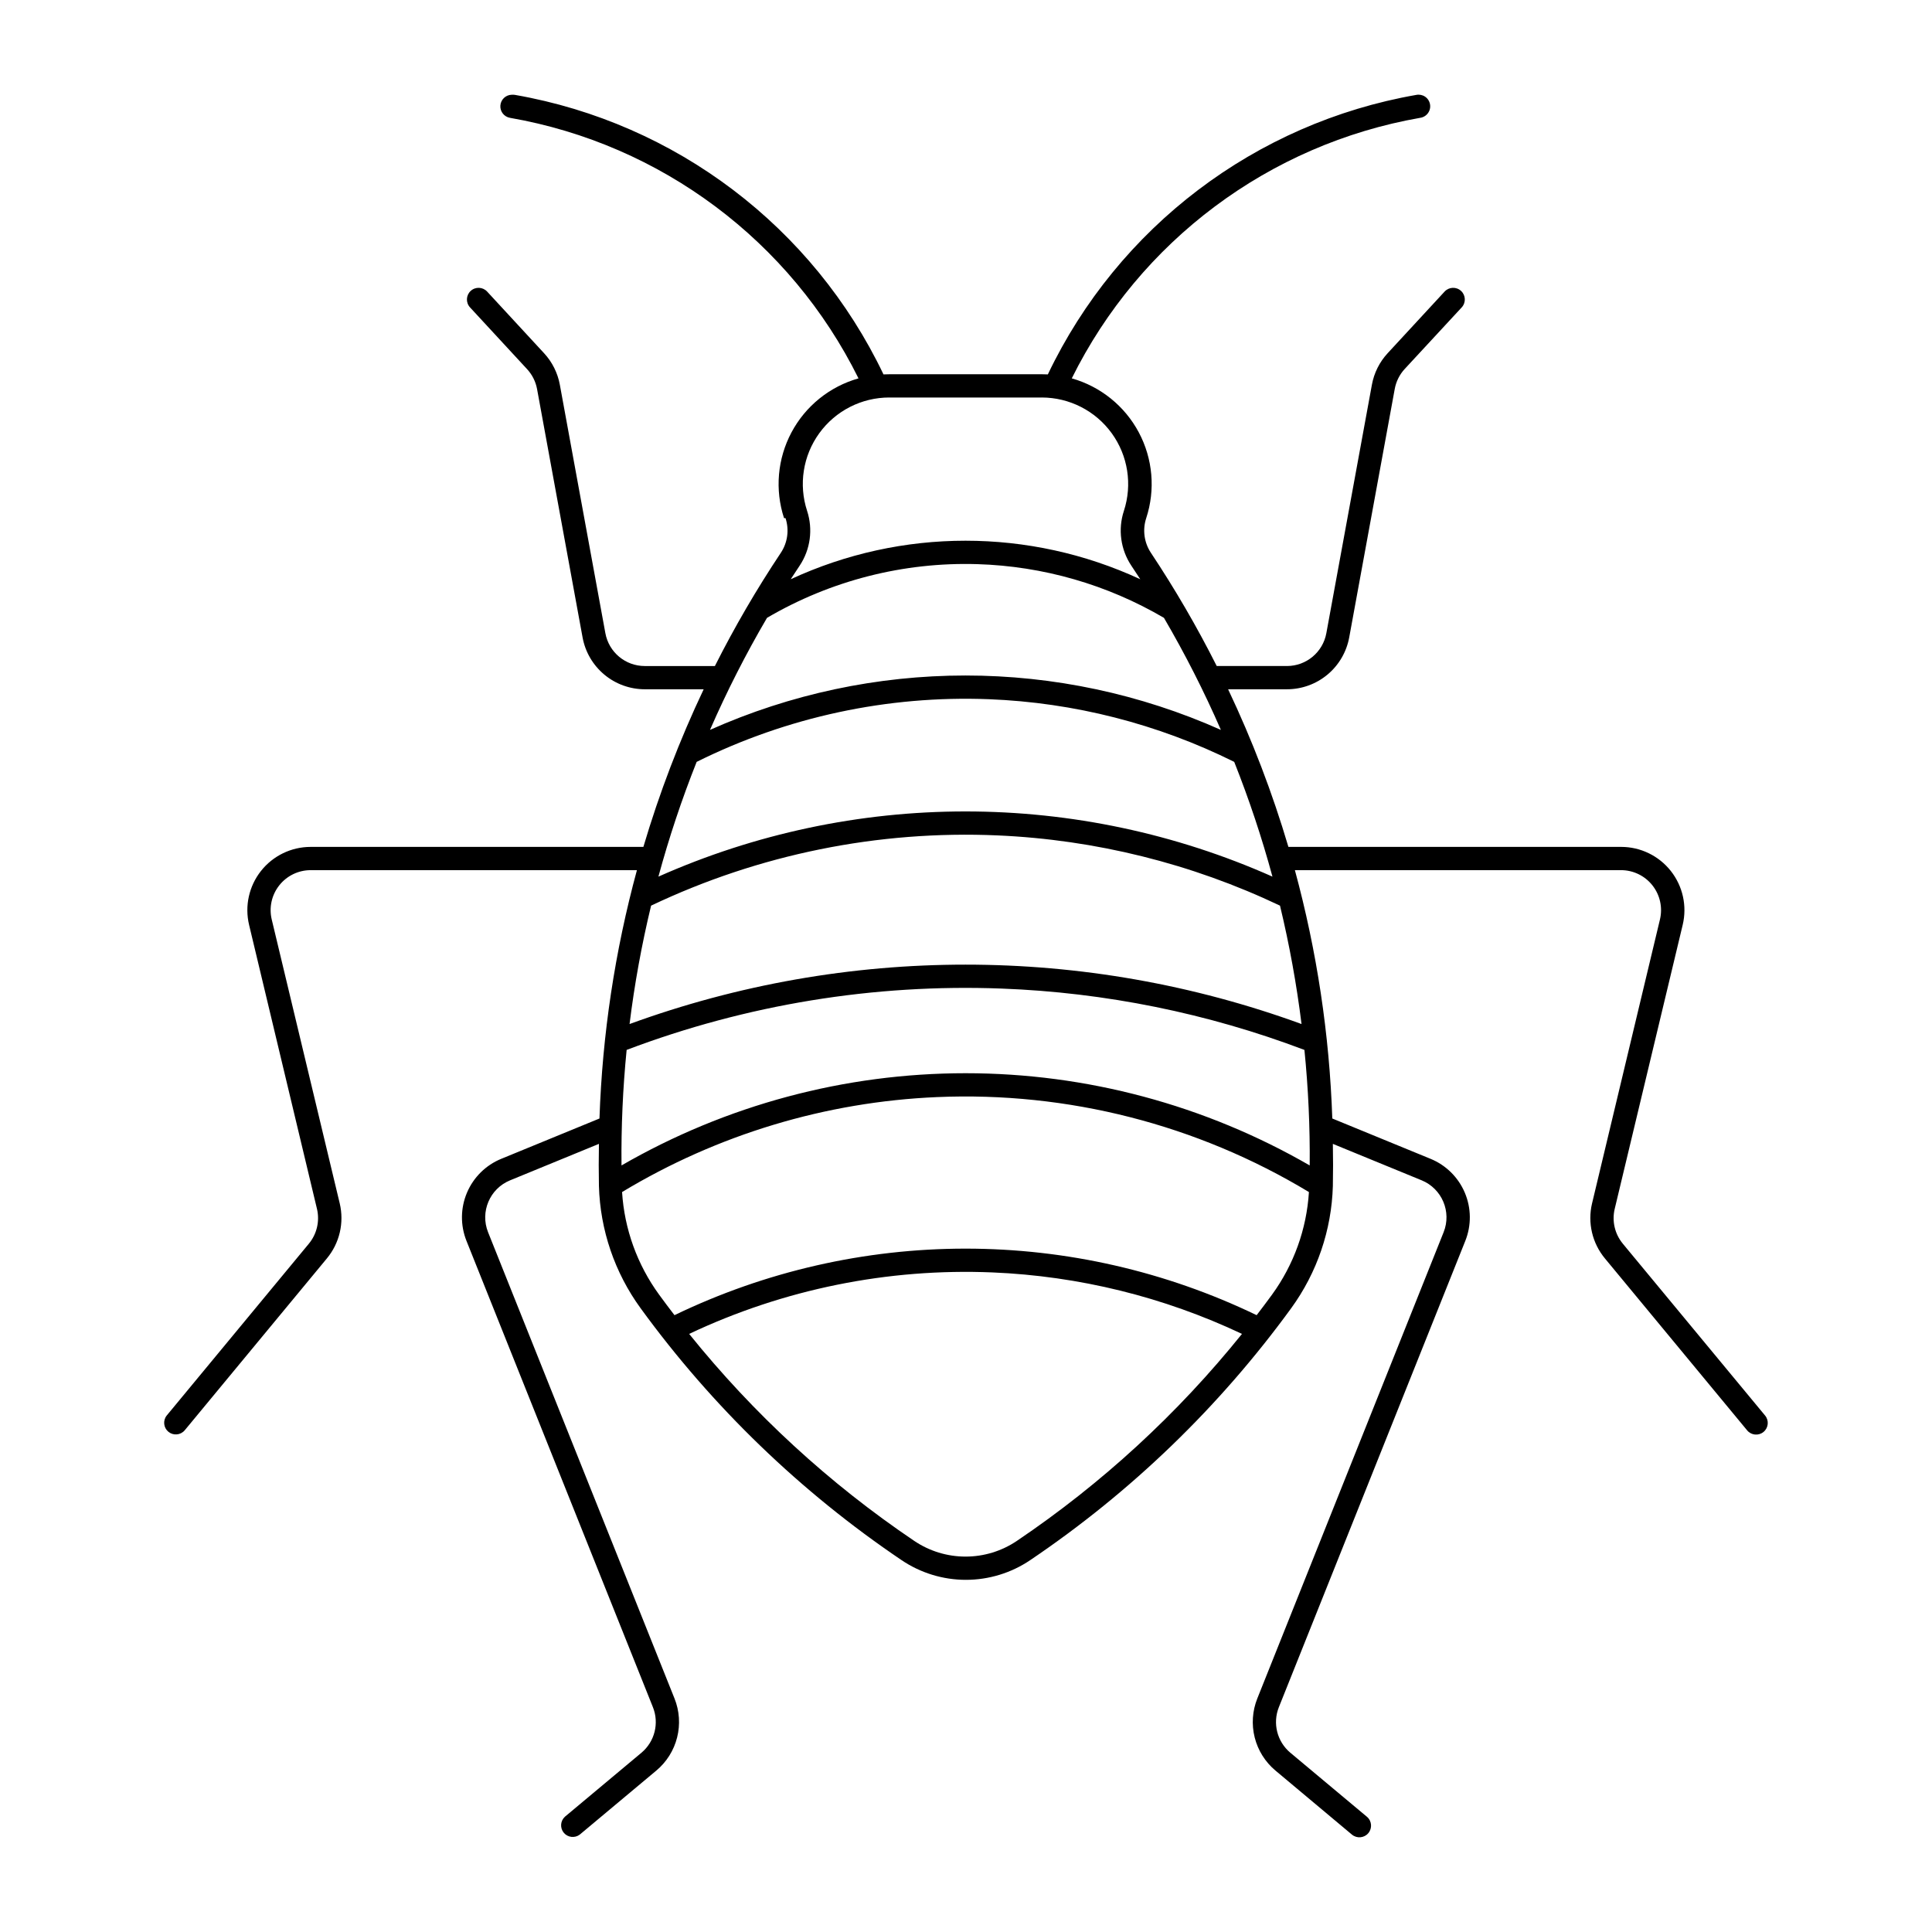 <?xml version="1.0" encoding="UTF-8"?>
<!-- Uploaded to: SVG Repo, www.svgrepo.com, Generator: SVG Repo Mixer Tools -->
<svg fill="#000000" width="800px" height="800px" version="1.1" viewBox="144 144 512 512" xmlns="http://www.w3.org/2000/svg">
 <path d="m279.61 169.11c-1.586 0.035-2.883 1.266-3.004 2.844-0.121 1.582 0.977 2.992 2.535 3.269 40.031 6.988 74.336 32.633 92.371 69.051-7.625 2.152-14.039 7.324-17.762 14.312-3.723 6.992-4.434 15.203-1.969 22.73h0.391c1.016 3.09 0.555 6.473-1.242 9.18-6.426 9.645-12.262 19.664-17.477 30.008h-18.59c-5.121 0-9.512-3.66-10.434-8.699l-12.066-65.84c-0.574-3.129-2.023-6.031-4.184-8.363l-15.082-16.328c-1.156-1.254-3.109-1.332-4.363-0.176-1.254 1.156-1.332 3.109-0.176 4.363l15.082 16.32c1.379 1.477 2.309 3.309 2.68 5.293l12.066 65.844c0.707 3.859 2.742 7.348 5.758 9.859 3.012 2.512 6.812 3.887 10.734 3.887h15.602c-6.398 13.492-11.742 27.457-15.98 41.773h-88.184c-5.137 0.004-9.984 2.356-13.164 6.387s-4.336 9.293-3.141 14.289l17.984 75.234v-0.004c0.777 3.242-0.012 6.664-2.137 9.238l-37.695 45.566c-1.035 1.316-0.828 3.223 0.465 4.289 1.293 1.066 3.199 0.906 4.297-0.363l37.691-45.566c3.371-4.059 4.637-9.465 3.414-14.598l-18.02-75.234v0.004c-0.758-3.16-0.023-6.496 1.992-9.047 2.016-2.551 5.086-4.035 8.34-4.031h86.449c-5.84 21.48-9.172 43.566-9.926 65.816l-26.031 10.684c-4.094 1.676-7.356 4.902-9.082 8.973-1.727 4.074-1.773 8.66-0.133 12.77l49.406 123.57c1.707 4.258 0.484 9.129-3.027 12.074l-20.301 16.973v0.004c-1.211 1.109-1.336 2.977-0.285 4.242 1.055 1.262 2.914 1.477 4.227 0.484l20.301-16.977-0.004 0.004c2.715-2.269 4.641-5.336 5.504-8.766 0.867-3.43 0.625-7.043-0.688-10.328l-49.41-123.57c-2.16-5.41 0.449-11.551 5.84-13.754l23.535-9.66h0.004c-0.074 3.723-0.074 7.445 0 11.168 0.328 11.672 4.184 22.973 11.059 32.41 18.992 26.094 42.387 48.676 69.137 66.734 5.035 3.402 10.973 5.223 17.051 5.223s12.02-1.82 17.055-5.223c26.75-18.059 50.145-40.641 69.137-66.734 6.871-9.438 10.727-20.738 11.059-32.41 0.074-3.723 0.074-7.445 0-11.168l23.535 9.66h0.004c5.379 2.215 7.977 8.352 5.812 13.754l-49.375 123.57c-1.312 3.285-1.555 6.898-0.691 10.328 0.863 3.426 2.785 6.496 5.5 8.766l20.273 16.977-0.004-0.004c1.309 1.09 3.25 0.918 4.344-0.383 1.094-1.305 0.93-3.246-0.371-4.344l-20.305-16.977c-3.512-2.949-4.734-7.82-3.027-12.074l49.406-123.57c1.641-4.109 1.594-8.695-0.133-12.77-1.727-4.07-4.988-7.297-9.082-8.973l-26.031-10.684h-0.004c-0.75-22.25-4.078-44.336-9.914-65.816h86.441c3.246 0.004 6.312 1.492 8.32 4.043 2.008 2.547 2.738 5.879 1.984 9.035l-17.992 75.234v-0.004c-1.223 5.133 0.043 10.539 3.414 14.598l37.695 45.566c1.086 1.305 3.023 1.488 4.332 0.406 1.312-1.082 1.5-3.019 0.426-4.332l-37.727-45.566 0.004-0.004c-2.125-2.57-2.918-5.992-2.137-9.234l18.012-75.234c1.195-4.992 0.039-10.254-3.141-14.285-3.18-4.031-8.031-6.387-13.164-6.387h-88.184c-4.238-14.316-9.582-28.285-15.98-41.773h15.602c3.922 0 7.719-1.375 10.734-3.887 3.012-2.512 5.051-6 5.758-9.859l12.066-65.844c0.359-1.98 1.277-3.812 2.641-5.293l15.109-16.32c1.156-1.254 1.078-3.207-0.176-4.363-1.254-1.156-3.207-1.078-4.363 0.176l-15.086 16.328c-2.16 2.332-3.609 5.234-4.18 8.363l-12.07 65.84c-0.922 5.035-5.312 8.695-10.434 8.699h-18.617c-5.207-10.344-11.031-20.363-17.445-30.008-1.797-2.707-2.258-6.094-1.242-9.18 2.469-7.527 1.758-15.738-1.965-22.73-3.727-6.992-10.141-12.16-17.762-14.316 18.027-36.406 52.324-62.051 92.344-69.047 0.824-0.121 1.562-0.566 2.051-1.242 0.492-0.672 0.688-1.512 0.543-2.332-0.141-0.82-0.605-1.547-1.293-2.019-0.684-0.469-1.531-0.641-2.348-0.48-42.613 7.445-78.992 35.043-97.641 74.07-0.52-0.023-1.035-0.039-1.555-0.039h-40.406c-0.531 0-1.062 0.012-1.594 0.039-18.648-39.027-55.027-66.625-97.641-74.07-0.203-0.031-0.414-0.047-0.621-0.039zm100.05 80.234h40.41l-0.004-0.004c7.348 0.004 14.246 3.527 18.555 9.477s5.504 13.602 3.219 20.582c-1.602 4.887-0.871 10.234 1.977 14.512 0.801 1.191 1.59 2.391 2.371 3.594-29.379-13.613-63.262-13.613-92.641 0 0.777-1.203 1.566-2.402 2.367-3.594 2.848-4.277 3.578-9.625 1.98-14.512-2.289-6.984-1.09-14.641 3.223-20.59 4.312-5.953 11.219-9.473 18.57-9.469zm23.355 44.16c17.414 0.527 34.414 5.422 49.445 14.234 5.609 9.59 10.645 19.504 15.086 29.691-21.305-9.5-44.371-14.414-67.695-14.414-23.328 0-46.395 4.914-67.695 14.414 4.445-10.188 9.492-20.102 15.109-29.691 16.871-9.895 36.195-14.828 55.75-14.234zm3.027 35.797v-0.004c22.609 0.879 44.777 6.539 65.039 16.609 3.949 9.938 7.332 20.09 10.133 30.41-25.613-11.391-53.332-17.277-81.363-17.277s-55.75 5.887-81.363 17.277c2.797-10.32 6.184-20.473 10.133-30.41 24.008-11.934 50.629-17.645 77.422-16.609zm2.328 36.094v-0.004c25.941 1.137 51.391 7.465 74.844 18.613 2.492 10.344 4.394 20.82 5.707 31.375-57.508-20.988-120.58-20.988-178.08 0 1.305-10.555 3.211-21.031 5.703-31.375 28.629-13.609 60.156-20 91.828-18.613zm1.086 40.59v-0.004c27.449 1.035 54.547 6.527 80.23 16.258 1.023 10.172 1.488 20.391 1.398 30.613-27.723-16.008-59.176-24.438-91.188-24.438-32.016 0-63.469 8.43-91.191 24.438-0.102-10.219 0.352-20.441 1.359-30.613 31.715-12.016 65.516-17.543 99.402-16.258zm-17.141 28.758 0.004-0.004c34.613-1.484 68.895 7.266 98.559 25.164-0.609 9.809-4 19.238-9.777 27.188-1.336 1.828-2.699 3.644-4.078 5.441-24.062-11.605-50.43-17.633-77.141-17.633-26.711 0-53.078 6.027-77.137 17.633-1.383-1.797-2.742-3.613-4.078-5.441-5.789-7.945-9.195-17.375-9.812-27.188 25.273-15.246 53.973-23.902 83.465-25.164zm14.695 46.465v-0.004c22.91 0.953 45.398 6.492 66.129 16.293-17.031 21.164-37.141 39.656-59.656 54.852-4.016 2.715-8.754 4.164-13.602 4.164-4.848 0-9.582-1.449-13.602-4.164-22.516-15.195-42.621-33.688-59.648-54.852 25.078-11.855 52.66-17.445 80.379-16.293z"/>
</svg>